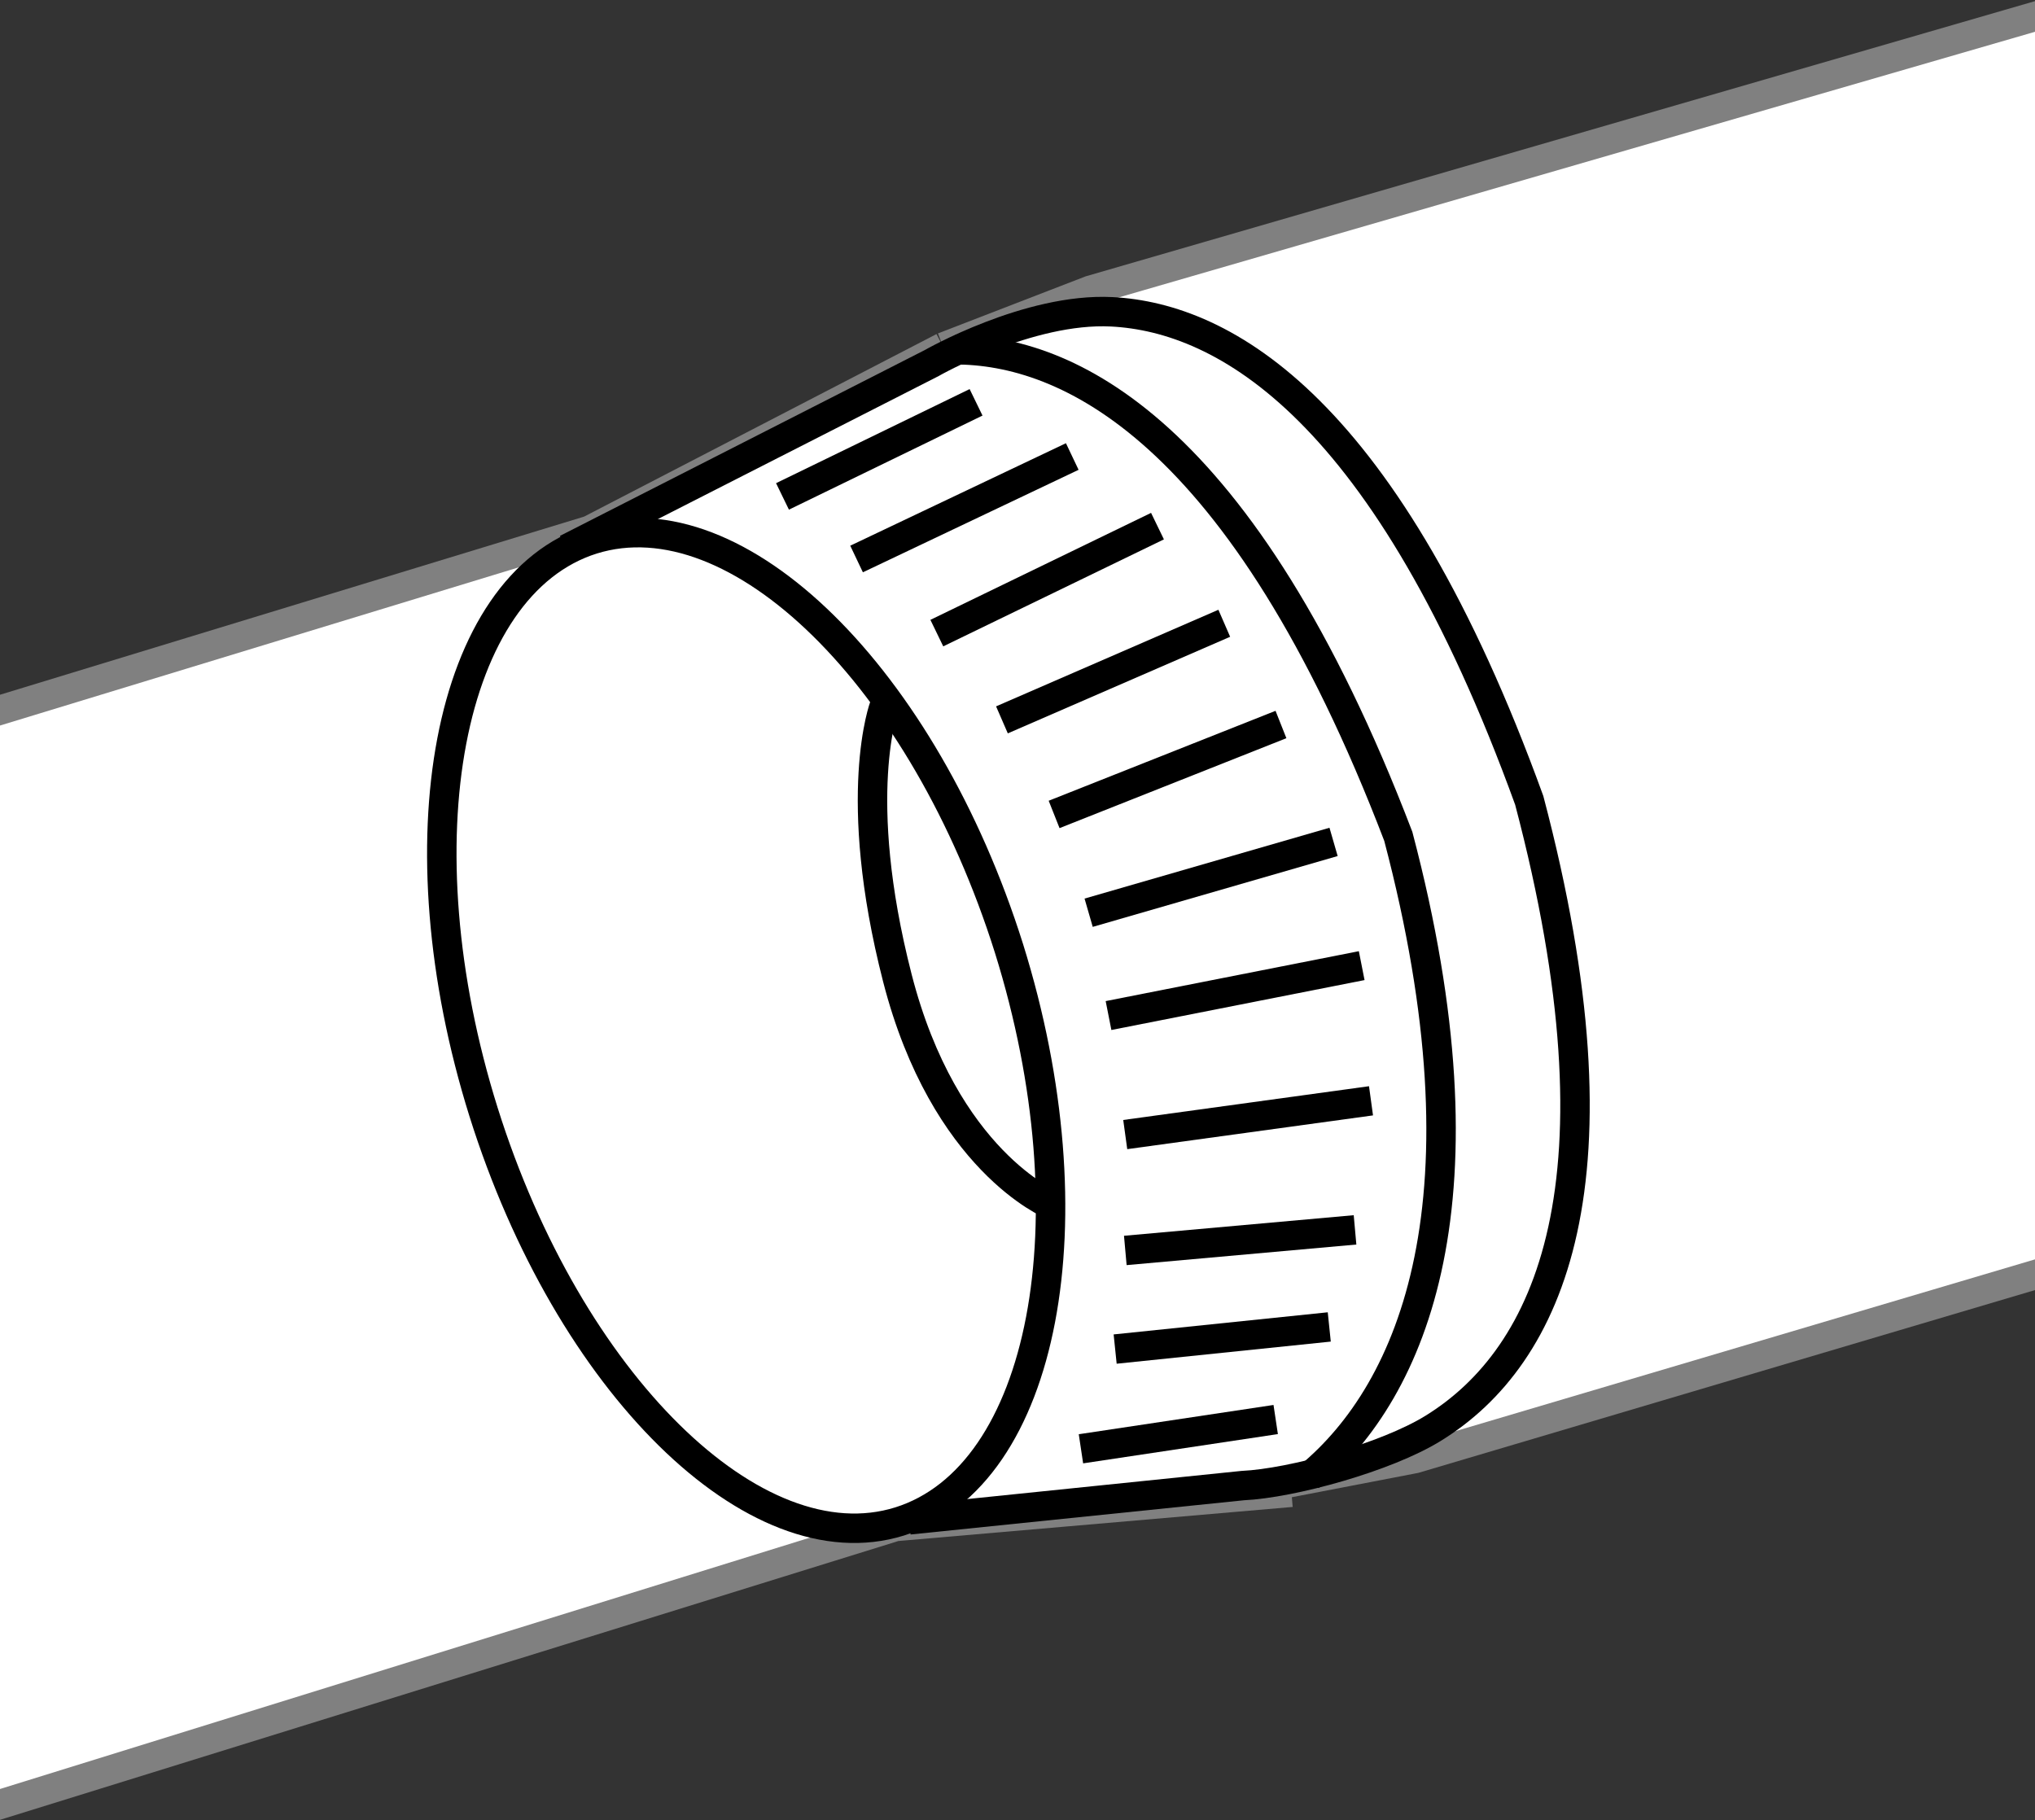<?xml version="1.0" encoding="iso-8859-1"?>
<!-- Generator: Adobe Illustrator 28.1.0, SVG Export Plug-In . SVG Version: 6.00 Build 0)  -->
<svg version="1.1" id="image" xmlns="http://www.w3.org/2000/svg" xmlns:xlink="http://www.w3.org/1999/xlink" x="0px" y="0px"
	 width="55.277px" height="49.441px" viewBox="0 0 55.277 49.441" enable-background="new 0 0 55.277 49.441"
	 xml:space="preserve">
<rect x="0" y="0" width="55.277" height="49.441" fill="#333333" stroke="none"/>
<g>
	<defs>
		<rect id="SVGID_1_" y="-3.033" width="55.277" height="56"/>
	</defs>
	<clipPath id="SVGID_00000043440969401957041780000009328086060823400336_">
		<use xlink:href="#SVGID_1_"  overflow="visible"/>
	</clipPath>
	
		<polyline clip-path="url(#SVGID_00000043440969401957041780000009328086060823400336_)" fill="#FFFFFF" stroke="#808080" stroke-width="0.8" points="
		34.269,40.422 38.432,39.621 58.409,33.699 58.409,-0.461 29.619,7.886 25.622,9.43 	"/>
	
		<polyline clip-path="url(#SVGID_00000043440969401957041780000009328086060823400336_)" fill="#FFFFFF" stroke="#808080" stroke-width="0.8" points="
		25.622,9.43 16.017,14.406 -9.333,22.137 -2.409,49.764 24.327,41.466 35.079,40.537 	"/>
</g>
<path fill="#FFFFFF" stroke="#000000" stroke-width="0.8" d="M15.391,14.914l9.914-5.05c0,0,2.636-1.51,4.894-1.394
	c3.056,0.157,7.474,2.607,11.34,13.272c2.727,10.333,0.567,15.1-2.614,17.06
	c-1.27,0.783-3.825,1.491-5.174,1.554l-9.058,0.93"/>
<path fill="none" stroke="#000000" stroke-width="0.8" d="M25.935,9.501c2.995-0.003,7.787,2.081,12.047,13.218
	c2.595,9.834,0.426,15.039-2.42,17.396"/>
<line fill="none" stroke="#000000" stroke-width="0.8" x1="21.255" y1="13.485" x2="26.513" y2="10.929"/>
<line fill="none" stroke="#000000" stroke-width="0.8" x1="23.267" y1="15.185" x2="29.126" y2="12.401"/>
<line fill="none" stroke="#000000" stroke-width="0.8" x1="25.447" y1="17.198" x2="31.441" y2="14.292"/>
<line fill="none" stroke="#000000" stroke-width="0.8" x1="27.216" y1="19.555" x2="33.255" y2="16.931"/>
<line fill="none" stroke="#000000" stroke-width="0.8" x1="28.633" y1="22.124" x2="34.795" y2="19.681"/>
<line fill="none" stroke="#000000" stroke-width="0.8" x1="29.571" y1="24.794" x2="36.224" y2="22.87"/>
<line fill="none" stroke="#000000" stroke-width="0.8" x1="30.111" y1="27.587" x2="36.988" y2="26.231"/>
<line fill="none" stroke="#000000" stroke-width="0.8" x1="30.565" y1="30.82" x2="37.241" y2="29.903"/>
<line fill="none" stroke="#000000" stroke-width="0.8" x1="30.567" y1="33.968" x2="36.807" y2="33.409"/>
<line fill="none" stroke="#000000" stroke-width="0.8" x1="30.291" y1="36.647" x2="36.107" y2="36.046"/>
<line fill="none" stroke="#000000" stroke-width="0.8" x1="29.362" y1="39.356" x2="34.652" y2="38.561"/>
<g>
	<path fill="#FFFFFF" stroke="#000000" stroke-width="0.8" d="M27.408,25.765c2.3,7.364,0.976,14.329-2.973,15.565
		c-3.928,1.224-8.988-3.76-11.299-11.118c-2.311-7.368-0.98-14.323,2.958-15.558
		C20.038,13.429,25.092,18.408,27.408,25.765z"/>
</g>
<g>
	<path fill="none" stroke="#000000" stroke-width="0.8" d="M23.858,10.374"/>
	<path fill="none" stroke="#000000" stroke-width="0.8" d="M26.104,17.994"/>
	<path fill="none" stroke="#000000" stroke-width="0.8" d="M28.349,25.613"/>
	<path fill="none" stroke="#000000" stroke-width="0.8" d="M30.594,33.233"/>
	<path fill="none" stroke="#000000" stroke-width="0.8" d="M32.839,40.852"/>
</g>
<path fill="none" stroke="#000000" stroke-width="0.8" d="M24.023,19.175c0,0-0.924,2.419,0.352,7.39
	c1.276,4.971,4.179,6.158,4.179,6.158"/>
</svg>
